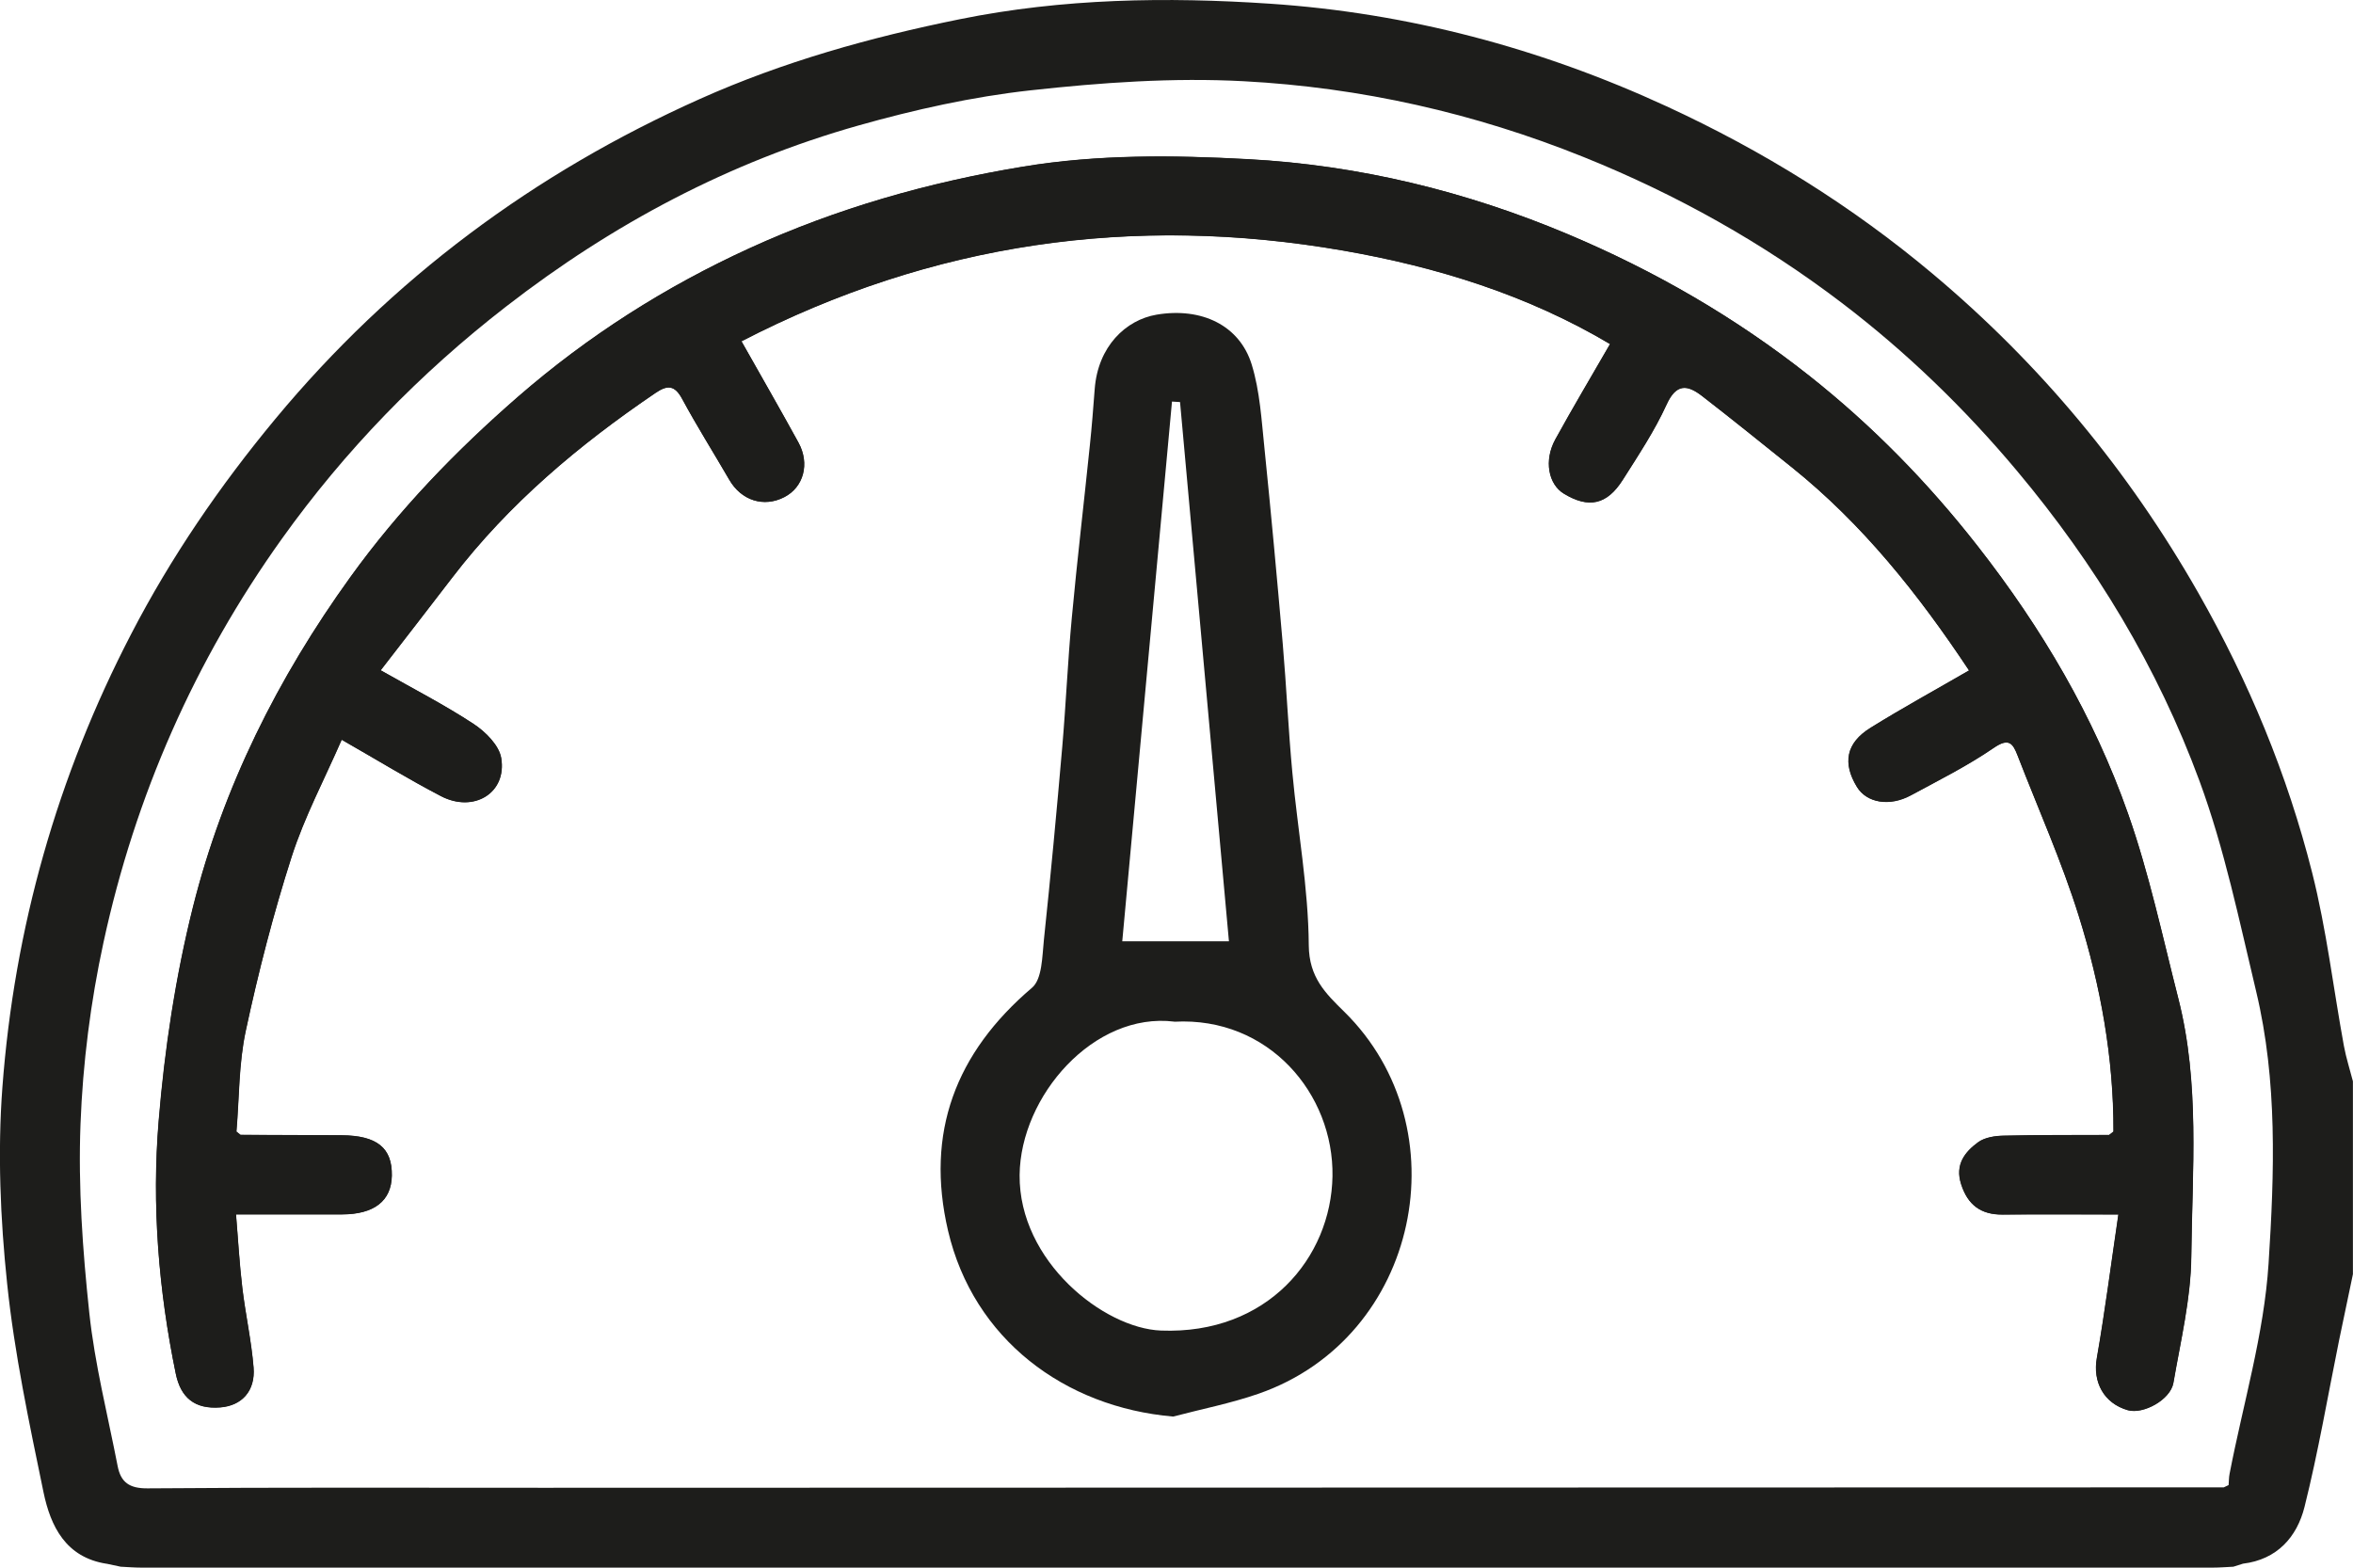 <svg xmlns="http://www.w3.org/2000/svg" id="Capa_2" data-name="Capa 2" viewBox="0 0 286.76 191.06"><defs><style> .cls-1 { fill: #1d1d1b; } </style></defs><g id="Capa_1-2" data-name="Capa 1"><g><path class="cls-1" d="M12.99,190.58c-4.98-.77-6.83-4.57-7.69-8.73-1.74-8.42-3.54-16.88-4.43-25.41-.83-7.91-1.17-15.98-.58-23.9,1.45-19.43,6.7-37.94,15.69-55.26,4.86-9.38,10.81-18.07,17.58-26.23,14.2-17.1,31.55-29.97,51.76-39,10.13-4.53,20.74-7.5,31.66-9.71,12.56-2.54,25.22-2.73,37.77-1.89,16.78,1.12,32.95,5.4,48.36,12.51,11.73,5.41,22.57,12.14,32.4,20.39,13.11,10.99,23.9,23.99,32.4,38.91,6.14,10.78,10.85,22.12,13.87,34.09,1.75,6.92,2.58,14.07,3.87,21.11.27,1.46.73,2.88,1.1,4.32v23.51c-.56,2.68-1.13,5.35-1.68,8.03-1.38,6.79-2.54,13.63-4.22,20.34-.92,3.66-3.34,6.41-7.5,6.91-.39.12-.78.25-1.17.37-.84.04-1.67.11-2.51.11-84.15,0-168.3,0-252.45,0-.84,0-1.67-.07-2.51-.11-.58-.12-1.16-.24-1.74-.37ZM271.01,181.27c.2-.09.4-.19.59-.28.04-.46.03-.93.12-1.38,1.65-8.54,4.2-17.01,4.75-25.62.71-11.02,1.1-22.23-1.51-33.15-2.06-8.62-3.86-17.38-6.91-25.66-5.11-13.88-12.7-26.42-22.27-37.83-6.39-7.62-13.46-14.45-21.3-20.42-9.64-7.34-20.17-13.24-31.48-17.79-13.33-5.37-27.17-8.48-41.41-9.24-8.63-.46-17.39.16-26,1.11-7.07.78-14.13,2.35-20.99,4.29-15.74,4.45-29.95,12-42.91,22.05-10.51,8.14-19.65,17.56-27.35,28.33-10.62,14.86-17.86,31.32-21.72,49.14-1.58,7.27-2.53,14.77-2.81,22.2-.29,7.63.26,15.35,1.07,22.96.67,6.29,2.25,12.48,3.46,18.71.38,1.95,1.42,2.72,3.64,2.7,16.05-.13,32.09-.07,48.14-.07,68.29-.02,136.58-.03,204.86-.05Z"></path><path class="cls-1" d="M12.99,190.58c.58.12,1.16.24,1.74.37-.58-.12-1.16-.24-1.74-.37Z"></path><path class="cls-1" d="M272.2,190.95c.39-.12.78-.25,1.17-.37-.39.12-.78.25-1.17.37Z"></path><path class="cls-1" d="M28.8,137.91c.35-4.11.28-8.3,1.14-12.3,1.54-7.14,3.36-14.25,5.59-21.21,1.56-4.87,4.01-9.46,6.1-14.26,4.3,2.46,8.13,4.81,12.11,6.88,4,2.08,8.05-.42,7.33-4.65-.26-1.55-1.92-3.2-3.36-4.15-3.54-2.32-7.32-4.26-11.33-6.54,2.98-3.85,5.87-7.58,8.74-11.32,6.9-9,15.45-16.17,24.78-22.5,1.44-.97,2.32-.94,3.23.75,1.8,3.34,3.83,6.56,5.74,9.85,1.46,2.53,4.2,3.41,6.71,2.11,2.34-1.21,3.13-4.06,1.72-6.64-2.24-4.09-4.56-8.12-6.95-12.35,23.27-12.02,47.76-15.5,73.35-11.05,11.4,1.98,22.43,5.4,32.51,11.39-2.36,4.09-4.58,7.82-6.67,11.62-1.41,2.56-.86,5.47,1.05,6.62,3.01,1.82,5.23,1.36,7.17-1.7,1.89-2.99,3.87-5.96,5.33-9.16,1.19-2.61,2.55-2.42,4.33-1.05,3.68,2.85,7.3,5.78,10.94,8.69,8.62,6.92,15.41,15.43,21.6,24.76-4.1,2.38-8.13,4.58-12.02,7-2.97,1.85-3.42,4.29-1.64,7.2,1.18,1.93,3.95,2.43,6.56,1.02,3.42-1.84,6.91-3.6,10.11-5.79,1.84-1.26,2.33-.55,2.91.95,2.52,6.5,5.38,12.9,7.45,19.54,2.66,8.51,4.26,17.29,4.23,26.28-.18.14-.35.27-.53.41-4.29.02-8.58-.01-12.87.09-1.04.02-2.28.21-3.08.79-1.64,1.2-2.85,2.74-2.09,5.11.81,2.54,2.41,3.73,5.05,3.71,4.52-.04,9.05-.01,14.12-.01-.91,6.16-1.64,11.86-2.63,17.52-.51,2.9.84,5.48,3.77,6.33,1.88.54,5.21-1.27,5.56-3.33.88-5.11,2.13-10.24,2.18-15.38.12-10.51,1.07-21.12-1.59-31.5-1.92-7.52-3.54-15.17-6.11-22.47-4.18-11.89-10.53-22.64-18.33-32.62-6.07-7.77-12.88-14.72-20.57-20.8-8.94-7.06-18.73-12.72-29.26-17.17-12.53-5.28-25.58-8.46-39.07-9.19-9.11-.49-18.29-.6-27.43.91-11.56,1.91-22.7,5.08-33.33,9.94-10.25,4.68-19.68,10.68-28.21,18.09-7.61,6.62-14.55,13.81-20.46,22.01-8.83,12.25-15.5,25.58-19.17,40.19-2.13,8.51-3.46,17.31-4.18,26.06-.85,10.29-.01,20.62,2.08,30.8.6,2.93,2.3,4.37,5.44,4.12,2.59-.21,4.27-1.98,4.04-4.85-.26-3.25-.99-6.47-1.37-9.71-.35-2.94-.51-5.91-.77-8.96,4.53,0,8.72,0,12.91,0,3.92,0,6.02-1.64,6.08-4.71.07-3.39-1.8-4.9-6.12-4.93-4.1-.02-8.21-.03-12.31-.05-.17-.14-.35-.27-.52-.41Z"></path><path class="cls-1" d="M271.01,181.27c.2-.09.4-.19.59-.28-.2.09-.4.19-.59.28Z"></path><path class="cls-1" d="M29.33,138.32c4.1.02,8.21.03,12.31.05,4.31.02,6.18,1.54,6.12,4.93-.06,3.07-2.16,4.7-6.08,4.71-4.19,0-8.38,0-12.91,0,.25,3.06.42,6.02.77,8.96.39,3.25,1.11,6.46,1.37,9.71.23,2.86-1.45,4.64-4.04,4.85-3.14.25-4.84-1.19-5.44-4.12-2.1-10.18-2.94-20.51-2.08-30.8.73-8.75,2.05-17.55,4.18-26.06,3.66-14.6,10.34-27.94,19.17-40.19,5.91-8.2,12.85-15.39,20.46-22.01,8.53-7.42,17.97-13.41,28.21-18.09,10.63-4.86,21.77-8.03,33.33-9.94,9.14-1.51,18.33-1.4,27.43-.91,13.49.73,26.55,3.9,39.07,9.19,10.53,4.44,20.32,10.11,29.26,17.17,7.69,6.07,14.5,13.03,20.57,20.8,7.8,9.97,14.15,20.73,18.33,32.62,2.57,7.3,4.19,14.95,6.11,22.47,2.65,10.37,1.7,20.98,1.59,31.5-.06,5.14-1.3,10.27-2.18,15.38-.36,2.06-3.68,3.87-5.56,3.33-2.93-.84-4.27-3.43-3.77-6.33.99-5.66,1.72-11.36,2.63-17.52-5.07,0-9.59-.03-14.12.01-2.65.02-4.24-1.17-5.05-3.71-.76-2.38.44-3.91,2.09-5.11.8-.58,2.03-.77,3.08-.79,4.29-.1,8.58-.07,12.87-.09.18-.14.35-.27.53-.41.03-8.99-1.57-17.77-4.23-26.28-2.08-6.64-4.94-13.03-7.45-19.54-.58-1.5-1.07-2.21-2.91-.95-3.19,2.19-6.69,3.94-10.11,5.79-2.61,1.41-5.38.91-6.56-1.02-1.78-2.91-1.33-5.36,1.64-7.2,3.89-2.42,7.91-4.62,12.02-7-6.2-9.33-12.98-17.84-21.6-24.76-3.63-2.91-7.25-5.84-10.94-8.69-1.78-1.38-3.14-1.57-4.33,1.05-1.46,3.2-3.44,6.18-5.33,9.16-1.94,3.06-4.16,3.52-7.17,1.7-1.91-1.15-2.45-4.06-1.05-6.62,2.09-3.8,4.31-7.53,6.67-11.62-10.07-5.98-21.11-9.4-32.51-11.39-25.58-4.45-50.08-.97-73.35,11.05,2.38,4.23,4.71,8.27,6.95,12.35,1.41,2.58.62,5.43-1.72,6.64-2.51,1.3-5.25.42-6.71-2.11-1.9-3.29-3.94-6.51-5.74-9.85-.91-1.69-1.8-1.72-3.23-.75-9.33,6.32-17.88,13.5-24.78,22.5-2.87,3.74-5.76,7.47-8.74,11.32,4,2.27,7.79,4.21,11.33,6.54,1.45.95,3.1,2.6,3.36,4.15.72,4.23-3.32,6.73-7.33,4.65-3.98-2.07-7.8-4.42-12.11-6.88-2.09,4.8-4.53,9.39-6.1,14.26-2.23,6.95-4.06,14.06-5.59,21.21-.86,4-.79,8.19-1.14,12.3.17.14.35.27.52.41Z"></path><path class="cls-1" d="M142.97,172.64c-13.22-1.13-24.34-9.44-27.43-22.64-2.79-11.95.91-21.69,10.23-29.62,1.25-1.06,1.24-3.82,1.45-5.84.83-7.84,1.56-15.69,2.24-23.55.45-5.22.67-10.47,1.16-15.69.65-7.02,1.48-14.01,2.2-21.02.24-2.28.42-4.57.59-6.85.39-5.22,3.79-8.44,7.54-9.08,5.51-.93,10.12,1.32,11.59,6.06,1.01,3.26,1.2,6.8,1.56,10.23.81,7.94,1.54,15.89,2.23,23.84.45,5.22.68,10.47,1.17,15.69.65,7.02,1.95,14.02,2,21.03.03,3.92,2.04,5.86,4.32,8.1,14.39,14.15,9.21,39.71-10.42,46.55-3.39,1.18-6.94,1.87-10.42,2.79ZM143.12,124.51c-9.82-1.21-18.77,9.08-18.86,18.7-.09,10.5,10.24,18.68,17.23,18.95,12.94.5,20.73-8.87,20.9-18.8.17-10.04-7.77-19.47-19.27-18.84ZM143.81,49c-.33-.02-.65-.04-.98-.06-2.02,21.96-4.04,43.93-6.06,65.78h13c-1.99-21.89-3.98-43.81-5.96-65.73Z"></path><path class="cls-1" d="M29.33,138.32c-.17-.14-.35-.27-.52-.41.17.14.35.27.52.41Z"></path><path class="cls-1" d="M257.57,137.91c-.18.14-.35.27-.53.41.18-.14.35-.27.53-.41Z"></path></g></g></svg>